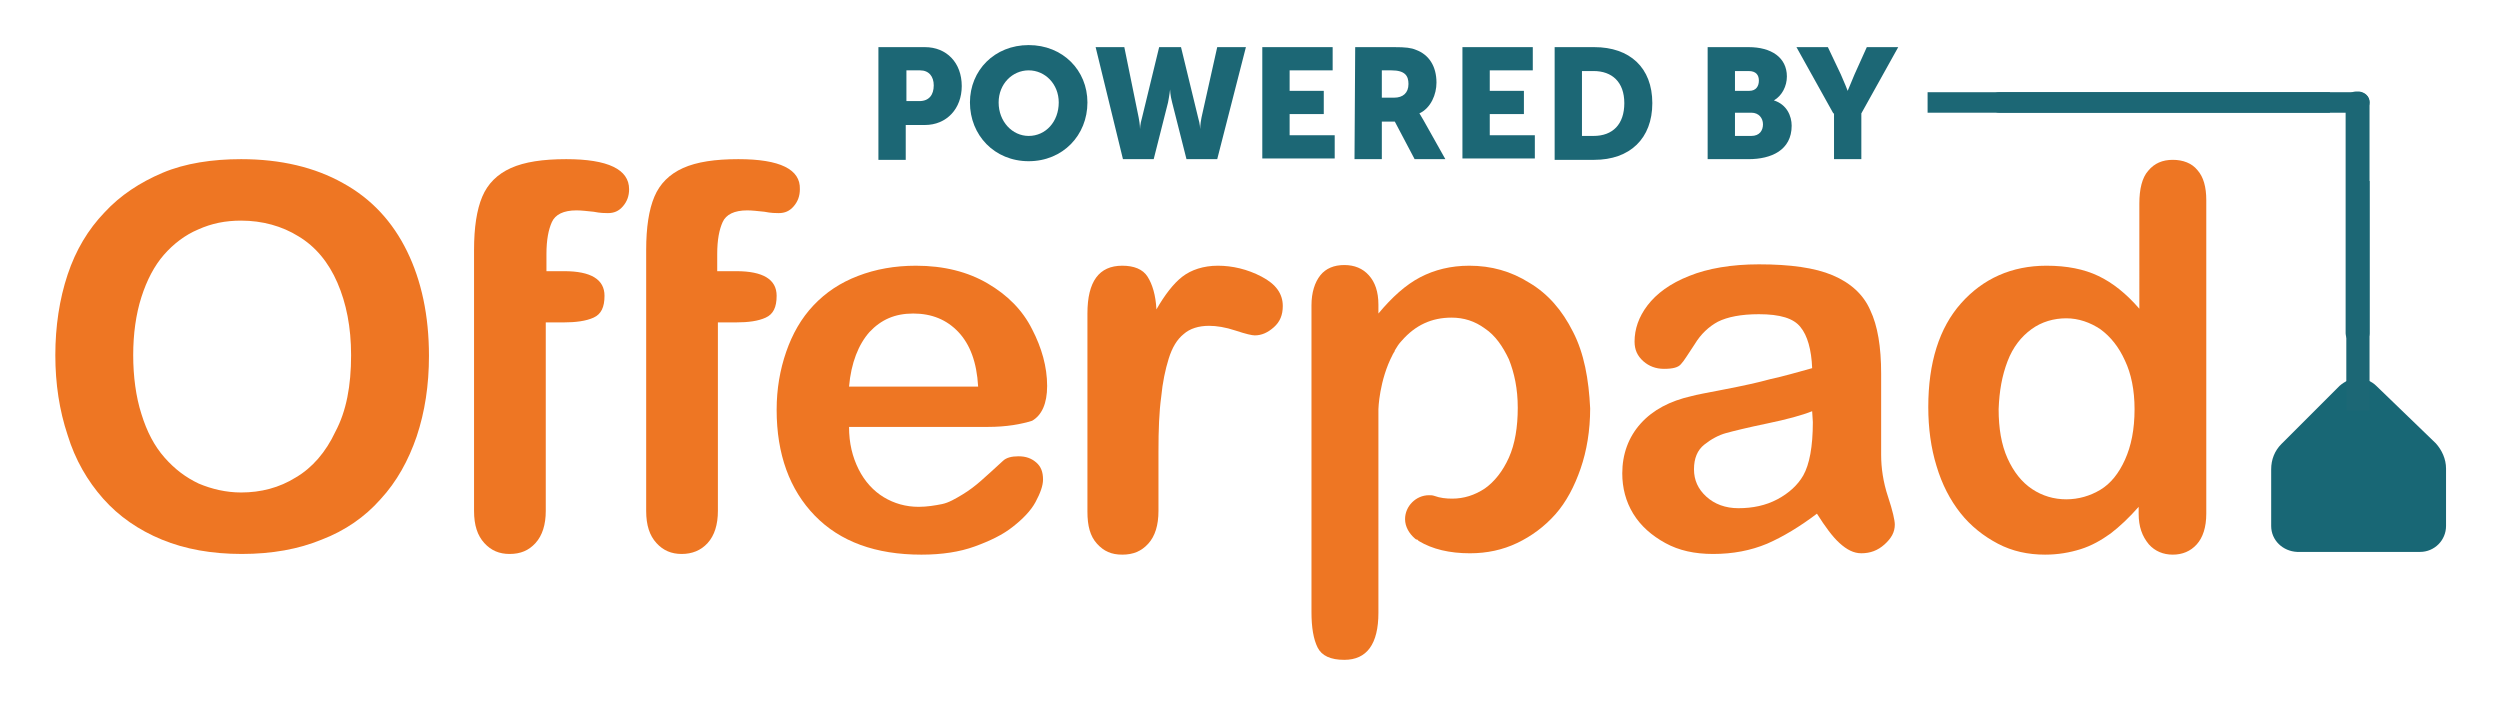 <?xml version="1.0" encoding="utf-8"?>
<!-- Generator: Adobe Illustrator 28.1.0, SVG Export Plug-In . SVG Version: 6.00 Build 0)  -->
<svg version="1.1" id="Layer_1" xmlns="http://www.w3.org/2000/svg" xmlns:xlink="http://www.w3.org/1999/xlink" x="0px" y="0px"
	 width="366px" height="103px" viewBox="0 0 366 103" style="enable-background:new 0 0 366 103;" xml:space="preserve">
<style type="text/css">
	.st0{fill:#186775;}
	.st1{fill:#EE7623;}
	.st2{enable-background:new    ;}
	.st3{fill:#1C6775;}
</style>
<path class="st0" d="M347.9,56.5c-0.7-0.7-1.7-1.1-2.7-1.1s-1.9,0.4-2.7,1.1L334,65c-1,1-1.5,2.3-1.5,3.7V77l0,0
	c0,2.1,1.7,3.7,3.8,3.8h18c2.1,0,3.8-1.7,3.8-3.8v-8.4c0-1.4-0.6-2.7-1.5-3.7L347.9,56.5L347.9,56.5z"/>
<path class="st1" d="M51.4,52c0-4.1-0.7-7.6-2-10.6s-3.2-5.3-5.7-6.8c-2.4-1.5-5.3-2.3-8.4-2.3c-2.3,0-4.3,0.4-6.3,1.3
	c-1.9,0.8-3.6,2.1-5,3.7c-1.4,1.6-2.5,3.7-3.3,6.2s-1.2,5.4-1.2,8.5s0.4,6.1,1.2,8.6c0.8,2.6,1.9,4.7,3.4,6.4c1.5,1.7,3.1,2.9,5,3.8
	c1.9,0.8,4,1.3,6.2,1.3c2.9,0,5.6-0.7,8-2.2c2.4-1.4,4.4-3.7,5.8-6.7C50.7,60.2,51.4,56.5,51.4,52 M35.3,23.3
	c5.8,0,10.8,1.2,14.9,3.5c4.2,2.3,7.3,5.7,9.4,10s3.2,9.4,3.2,15.3c0,4.3-0.6,8.2-1.8,11.8c-1.2,3.5-2.9,6.6-5.3,9.2
	c-2.3,2.6-5.2,4.6-8.6,5.9c-3.4,1.4-7.3,2.1-11.7,2.1s-8.3-0.7-11.7-2.1s-6.3-3.4-8.6-6s-4.1-5.7-5.2-9.3C8.7,60.1,8.1,56.2,8.1,52
	s0.6-8.2,1.8-11.8s3-6.6,5.4-9.1c2.3-2.5,5.2-4.4,8.5-5.8S31.1,23.3,35.3,23.3"/>
<path class="st1" d="M124.3,56.6h18.9c-0.2-3.6-1.2-6.2-2.9-8s-3.9-2.7-6.6-2.7s-4.7,0.9-6.4,2.7C125.7,50.4,124.6,53.1,124.3,56.6
	 M144.6,62.5h-20.3c0,2.4,0.5,4.4,1.4,6.2c0.9,1.8,2.2,3.2,3.7,4.1c1.5,0.9,3.2,1.4,5.1,1.4c1.2,0,2.4-0.2,3.4-0.4s2-0.8,3-1.4
	s1.9-1.3,2.7-2s1.9-1.7,3.2-2.9c0.5-0.5,1.3-0.7,2.3-0.7c1.1,0,1.9,0.3,2.6,0.9c0.7,0.6,1,1.4,1,2.5c0,0.9-0.4,2-1.1,3.3
	s-1.9,2.5-3.3,3.6c-1.5,1.2-3.4,2.1-5.6,2.9c-2.2,0.8-4.8,1.2-7.8,1.2c-6.7,0-11.9-1.9-15.6-5.7c-3.7-3.8-5.6-9-5.6-15.5
	c0-3.1,0.5-5.9,1.4-8.5s2.2-4.9,4-6.8c1.8-1.9,3.9-3.3,6.5-4.3s5.4-1.5,8.5-1.5c4.1,0,7.6,0.9,10.5,2.6c2.9,1.7,5.1,3.9,6.5,6.7
	c1.4,2.7,2.2,5.5,2.2,8.3c0,2.6-0.8,4.3-2.2,5.1C149.5,62.1,147.4,62.5,144.6,62.5"/>
<path class="st1" d="M169.6,66.1v8.7c0,2.1-0.5,3.7-1.5,4.8c-1,1.1-2.2,1.6-3.8,1.6s-2.7-0.5-3.7-1.6s-1.4-2.6-1.4-4.7v-29
	c0-4.7,1.7-7,5.1-7c1.7,0,3,0.5,3.7,1.6s1.2,2.7,1.3,4.8c1.2-2.1,2.5-3.8,3.8-4.8s3.1-1.6,5.2-1.6s4.3,0.5,6.4,1.6
	c2.1,1.1,3.1,2.5,3.1,4.3c0,1.3-0.4,2.3-1.3,3.1s-1.8,1.2-2.8,1.2c-0.4,0-1.3-0.2-2.8-0.7s-2.8-0.7-3.9-0.7c-1.5,0-2.8,0.4-3.7,1.2
	c-1,0.8-1.7,2-2.2,3.6s-0.9,3.5-1.1,5.6C169.7,60.3,169.6,62.9,169.6,66.1"/>
<path class="st1" d="M265.3,60.2c-1.5,0.6-3.7,1.2-6.6,1.8s-4.9,1.1-6,1.4s-2.2,0.9-3.2,1.7c-1,0.8-1.5,2-1.5,3.6s0.6,2.9,1.8,4
	s2.8,1.7,4.7,1.7c2.1,0,4-0.4,5.7-1.3c1.7-0.9,3-2.1,3.8-3.5c0.9-1.6,1.4-4.2,1.4-7.8L265.3,60.2L265.3,60.2z M266,75.2
	c-2.5,1.9-5,3.4-7.3,4.4c-2.4,1-5,1.5-7.9,1.5c-2.7,0-5-0.5-7-1.6s-3.6-2.5-4.7-4.3c-1.1-1.8-1.6-3.8-1.6-5.9c0-2.8,0.9-5.3,2.7-7.3
	s4.3-3.3,7.4-4c0.7-0.2,2.3-0.5,4.9-1c2.6-0.5,4.9-1,6.7-1.5c1.9-0.4,3.9-1,6.1-1.6c-0.1-2.7-0.7-4.8-1.7-6c-1-1.3-3-1.9-6.1-1.9
	c-2.6,0-4.6,0.4-6,1.1c-1.3,0.7-2.5,1.8-3.4,3.3c-1,1.5-1.6,2.5-2,2.9c-0.4,0.5-1.2,0.7-2.5,0.7c-1.2,0-2.2-0.4-3-1.1
	c-0.9-0.8-1.3-1.7-1.3-2.9c0-1.8,0.6-3.6,1.9-5.3c1.3-1.7,3.3-3.2,6.1-4.3c2.7-1.1,6.2-1.7,10.2-1.7c4.6,0,8.2,0.5,10.8,1.6
	c2.6,1.1,4.5,2.8,5.5,5.1c1.1,2.3,1.6,5.4,1.6,9.3c0,2.4,0,4.5,0,6.2s0,3.6,0,5.7c0,1.9,0.3,4,1,6.1s1,3.5,1,4.1
	c0,1.1-0.5,2-1.5,2.9s-2.1,1.3-3.4,1.3c-1.1,0-2.1-0.5-3.2-1.5C268.3,78.6,267.2,77.1,266,75.2"/>
<path class="st1" d="M292.6,59.9c0,2.8,0.4,5.2,1.3,7.2s2.1,3.5,3.6,4.5s3.2,1.5,5,1.5s3.5-0.5,5-1.4s2.7-2.4,3.6-4.4
	s1.4-4.4,1.4-7.4c0-2.8-0.5-5.2-1.4-7.1c-0.9-2-2.1-3.5-3.6-4.6c-1.5-1-3.2-1.6-5-1.6s-3.6,0.5-5.1,1.6s-2.7,2.6-3.5,4.7
	S292.7,57.2,292.6,59.9 M313.1,75.2v-1c-1.4,1.6-2.8,2.9-4.1,3.9c-1.4,1-2.8,1.8-4.4,2.3s-3.3,0.8-5.2,0.8c-2.5,0-4.8-0.5-6.9-1.6
	s-4-2.6-5.5-4.5s-2.7-4.2-3.5-6.9c-0.8-2.6-1.2-5.5-1.2-8.6c0-6.5,1.6-11.6,4.8-15.2c3.2-3.6,7.4-5.5,12.5-5.5c3,0,5.5,0.5,7.6,1.5
	s4.1,2.6,6,4.8V29.8c0-2.1,0.4-3.8,1.3-4.8c0.9-1.1,2.1-1.6,3.6-1.6s2.8,0.5,3.6,1.5c0.9,1,1.3,2.5,1.3,4.4v45.9
	c0,2-0.5,3.5-1.4,4.5s-2.1,1.5-3.5,1.5s-2.6-0.5-3.5-1.5C313.6,78.5,313.1,77.1,313.1,75.2"/>
<path class="st1" d="M82.9,23.3c-3.4,0-6.1,0.4-8.1,1.3s-3.4,2.3-4.2,4.2s-1.2,4.5-1.2,7.8v38.2c0,2.1,0.5,3.6,1.5,4.7
	s2.2,1.6,3.7,1.6c1.6,0,2.8-0.5,3.8-1.6s1.5-2.7,1.5-4.7V47.2h2.6c1.8,0,3.3-0.2,4.4-0.7s1.6-1.5,1.6-3.2c0-2.4-2-3.6-5.9-3.6H80
	v-2.5c0-2.1,0.3-3.6,0.8-4.7c0.5-1.1,1.7-1.7,3.6-1.7c0.7,0,1.5,0.1,2.5,0.2c1,0.2,1.7,0.2,2.1,0.2c0.9,0,1.6-0.3,2.2-1
	s0.9-1.5,0.9-2.5C92.1,24.8,89,23.3,82.9,23.3"/>
<path class="st1" d="M108.1,23.3c-3.4,0-6.1,0.4-8.1,1.3s-3.4,2.3-4.2,4.2s-1.2,4.5-1.2,7.8v38.2c0,2.1,0.5,3.6,1.5,4.7
	s2.2,1.6,3.7,1.6s2.8-0.5,3.8-1.6s1.5-2.7,1.5-4.7V47.2h2.6c1.9,0,3.3-0.2,4.4-0.7s1.6-1.5,1.6-3.2c0-2.4-2-3.6-5.9-3.6H105v-2.5
	c0-2.1,0.3-3.6,0.8-4.7c0.5-1.1,1.7-1.7,3.6-1.7c0.7,0,1.5,0.1,2.5,0.2c1,0.2,1.7,0.2,2.1,0.2c0.9,0,1.6-0.3,2.2-1s0.9-1.5,0.9-2.5
	C117.2,24.8,114.2,23.3,108.1,23.3"/>
<path class="st1" d="M230.3,48.6c-1.6-3.2-3.7-5.6-6.4-7.2c-2.7-1.7-5.6-2.5-8.8-2.5c-2.7,0-5.1,0.6-7.2,1.7
	c-2.1,1.1-4.1,2.9-6.1,5.3v-1.3c0-1.9-0.5-3.3-1.4-4.3s-2.1-1.5-3.6-1.5s-2.7,0.5-3.5,1.5s-1.3,2.5-1.3,4.4v44.9
	c0,2.3,0.3,4,0.9,5.2c0.6,1.2,1.9,1.8,3.9,1.8c3.3,0,5-2.3,5-6.9V59.9c0,0,0.1-4.2,2.1-8c0-0.1,0.1-0.1,0.1-0.2
	c0.1-0.1,0.2-0.3,0.2-0.4c0.3-0.5,0.6-1,1-1.4c2-2.3,4.4-3.4,7.3-3.4c1.8,0,3.4,0.5,4.9,1.6c1.5,1,2.6,2.6,3.5,4.5
	c0.8,2,1.3,4.3,1.3,7.1s-0.4,5.3-1.3,7.3c-0.9,2-2.1,3.5-3.5,4.5c-1.5,1-3.1,1.5-4.8,1.5c-0.9,0-1.8-0.1-2.6-0.4l0,0
	c-0.3-0.1-0.5-0.1-0.8-0.1c-1.9,0-3.5,1.6-3.5,3.5c0,1.1,0.6,2.1,1.4,2.8c0.1,0.1,0.2,0.2,0.4,0.2l0,0c0.1,0.1,0.1,0.1,0.2,0.2
	c2,1.2,4.5,1.8,7.5,1.8c2.5,0,4.8-0.5,6.9-1.5c2.1-1,4-2.4,5.6-4.2c1.6-1.8,2.8-4.1,3.7-6.7s1.4-5.6,1.4-8.8
	C232.6,55.5,231.9,51.7,230.3,48.6"/>
<g class="st2">
	<path class="st3" d="M128.6,6.9h6.8c3.2,0,5.4,2.3,5.4,5.7c0,3.3-2.2,5.7-5.4,5.7h-2.8v5.1h-4V6.9z M134.6,14.8
		c1.4,0,2.1-0.9,2.1-2.3c0-1.3-0.7-2.2-2-2.2h-2v4.5H134.6z"/>
</g>
<g class="st2">
	<path class="st3" d="M150.6,6.6c5,0,8.6,3.7,8.6,8.4c0,4.8-3.6,8.6-8.6,8.6S142,19.8,142,15C142,10.3,145.6,6.6,150.6,6.6z
		 M150.6,19.9c2.5,0,4.4-2.1,4.4-4.9c0-2.7-2-4.7-4.4-4.7s-4.4,2-4.4,4.7C146.2,17.8,148.2,19.9,150.6,19.9z"/>
</g>
<g class="st2">
	<path class="st3" d="M160.4,6.9h4.2l2.1,10.3c0.2,1,0.2,1.7,0.2,1.7l0,0c0,0,0-0.7,0.3-1.7l2.5-10.3h3.2l2.5,10.3
		c0.3,1,0.3,1.7,0.3,1.7l0,0c0,0,0-0.7,0.2-1.7l2.3-10.3h4.2l-4.2,16.4h-4.5l-2.1-8.3c-0.3-1.1-0.3-1.9-0.3-1.9l0,0
		c0,0-0.1,0.9-0.3,1.9l-2.1,8.3h-4.5L160.4,6.9z"/>
	<path class="st3" d="M184.8,6.9h10.3v3.4h-6.3v3h5v3.4h-5v3.1h6.6v3.4h-10.6V6.9z"/>
</g>
<g class="st2">
	<path class="st3" d="M198.4,6.9h5.7c1.7,0,2.5,0.1,3.2,0.4c1.9,0.7,3,2.4,3,4.8c0,1.7-0.8,3.7-2.5,4.5l0,0c0,0,0.2,0.3,0.6,1
		l3.2,5.7h-4.5l-2.9-5.5h-1.9v5.5h-4L198.4,6.9L198.4,6.9z M204.1,14.3c1.3,0,2.1-0.7,2.1-2c0-1.2-0.5-2-2.5-2h-1.4v4H204.1z"/>
</g>
<g class="st2">
	<path class="st3" d="M214.1,6.9h10.3v3.4h-6.3v3h5v3.4h-5v3.1h6.6v3.4h-10.6V6.9z"/>
	<path class="st3" d="M227.6,6.9h5.8c5.2,0,8.5,3,8.5,8.2s-3.3,8.3-8.5,8.3h-5.8V6.9z M233.3,19.9c2.8,0,4.5-1.7,4.5-4.8
		s-1.8-4.7-4.5-4.7h-1.7v9.5H233.3z"/>
</g>
<g class="st2">
	<path class="st3" d="M250,6.9h6c3.3,0,5.6,1.5,5.6,4.3c0,1.4-0.7,2.8-1.9,3.5l0,0c1.9,0.6,2.6,2.3,2.6,3.7c0,3.6-3,4.9-6.3,4.9h-6
		L250,6.9L250,6.9z M256.1,13.3c1,0,1.4-0.7,1.4-1.5s-0.4-1.4-1.5-1.4h-2v2.9C254,13.3,256.1,13.3,256.1,13.3z M256.4,19.9
		c1.2,0,1.7-0.8,1.7-1.7s-0.6-1.7-1.7-1.7H254v3.4C254,19.9,256.4,19.9,256.4,19.9z"/>
</g>
<g class="st2">
	<path class="st3" d="M268.4,16.6L263,6.9h4.6l1.9,4c0.5,1.1,1,2.4,1,2.4l0,0c0,0,0.5-1.2,1-2.4l1.8-4h4.6l-5.4,9.7v6.7h-4v-6.7
		H268.4z"/>
</g>
<path class="st3" d="M292.7,13.5h52.7c0.8,0,1.5,0.7,1.5,1.5l0,0c0,0.8-0.7,1.5-1.5,1.5h-52.7c-0.8,0-1.5-0.7-1.5-1.5l0,0
	C291.2,14.1,291.9,13.5,292.7,13.5z"/>
<path class="st3" d="M346.9,14.9v33.9c0,0.8-0.7,1.5-1.5,1.5h-0.5c-0.8,0-1.5-0.7-1.5-1.5V14.9c0-0.8,0.7-1.5,1.5-1.5h0.5
	C346.2,13.5,346.9,14.1,346.9,14.9z"/>
<rect x="282.2" y="13.5" class="st3" width="58.9" height="3"/>
<rect x="343.5" y="26.5" class="st3" width="3.4" height="33.6"/>
</svg>
